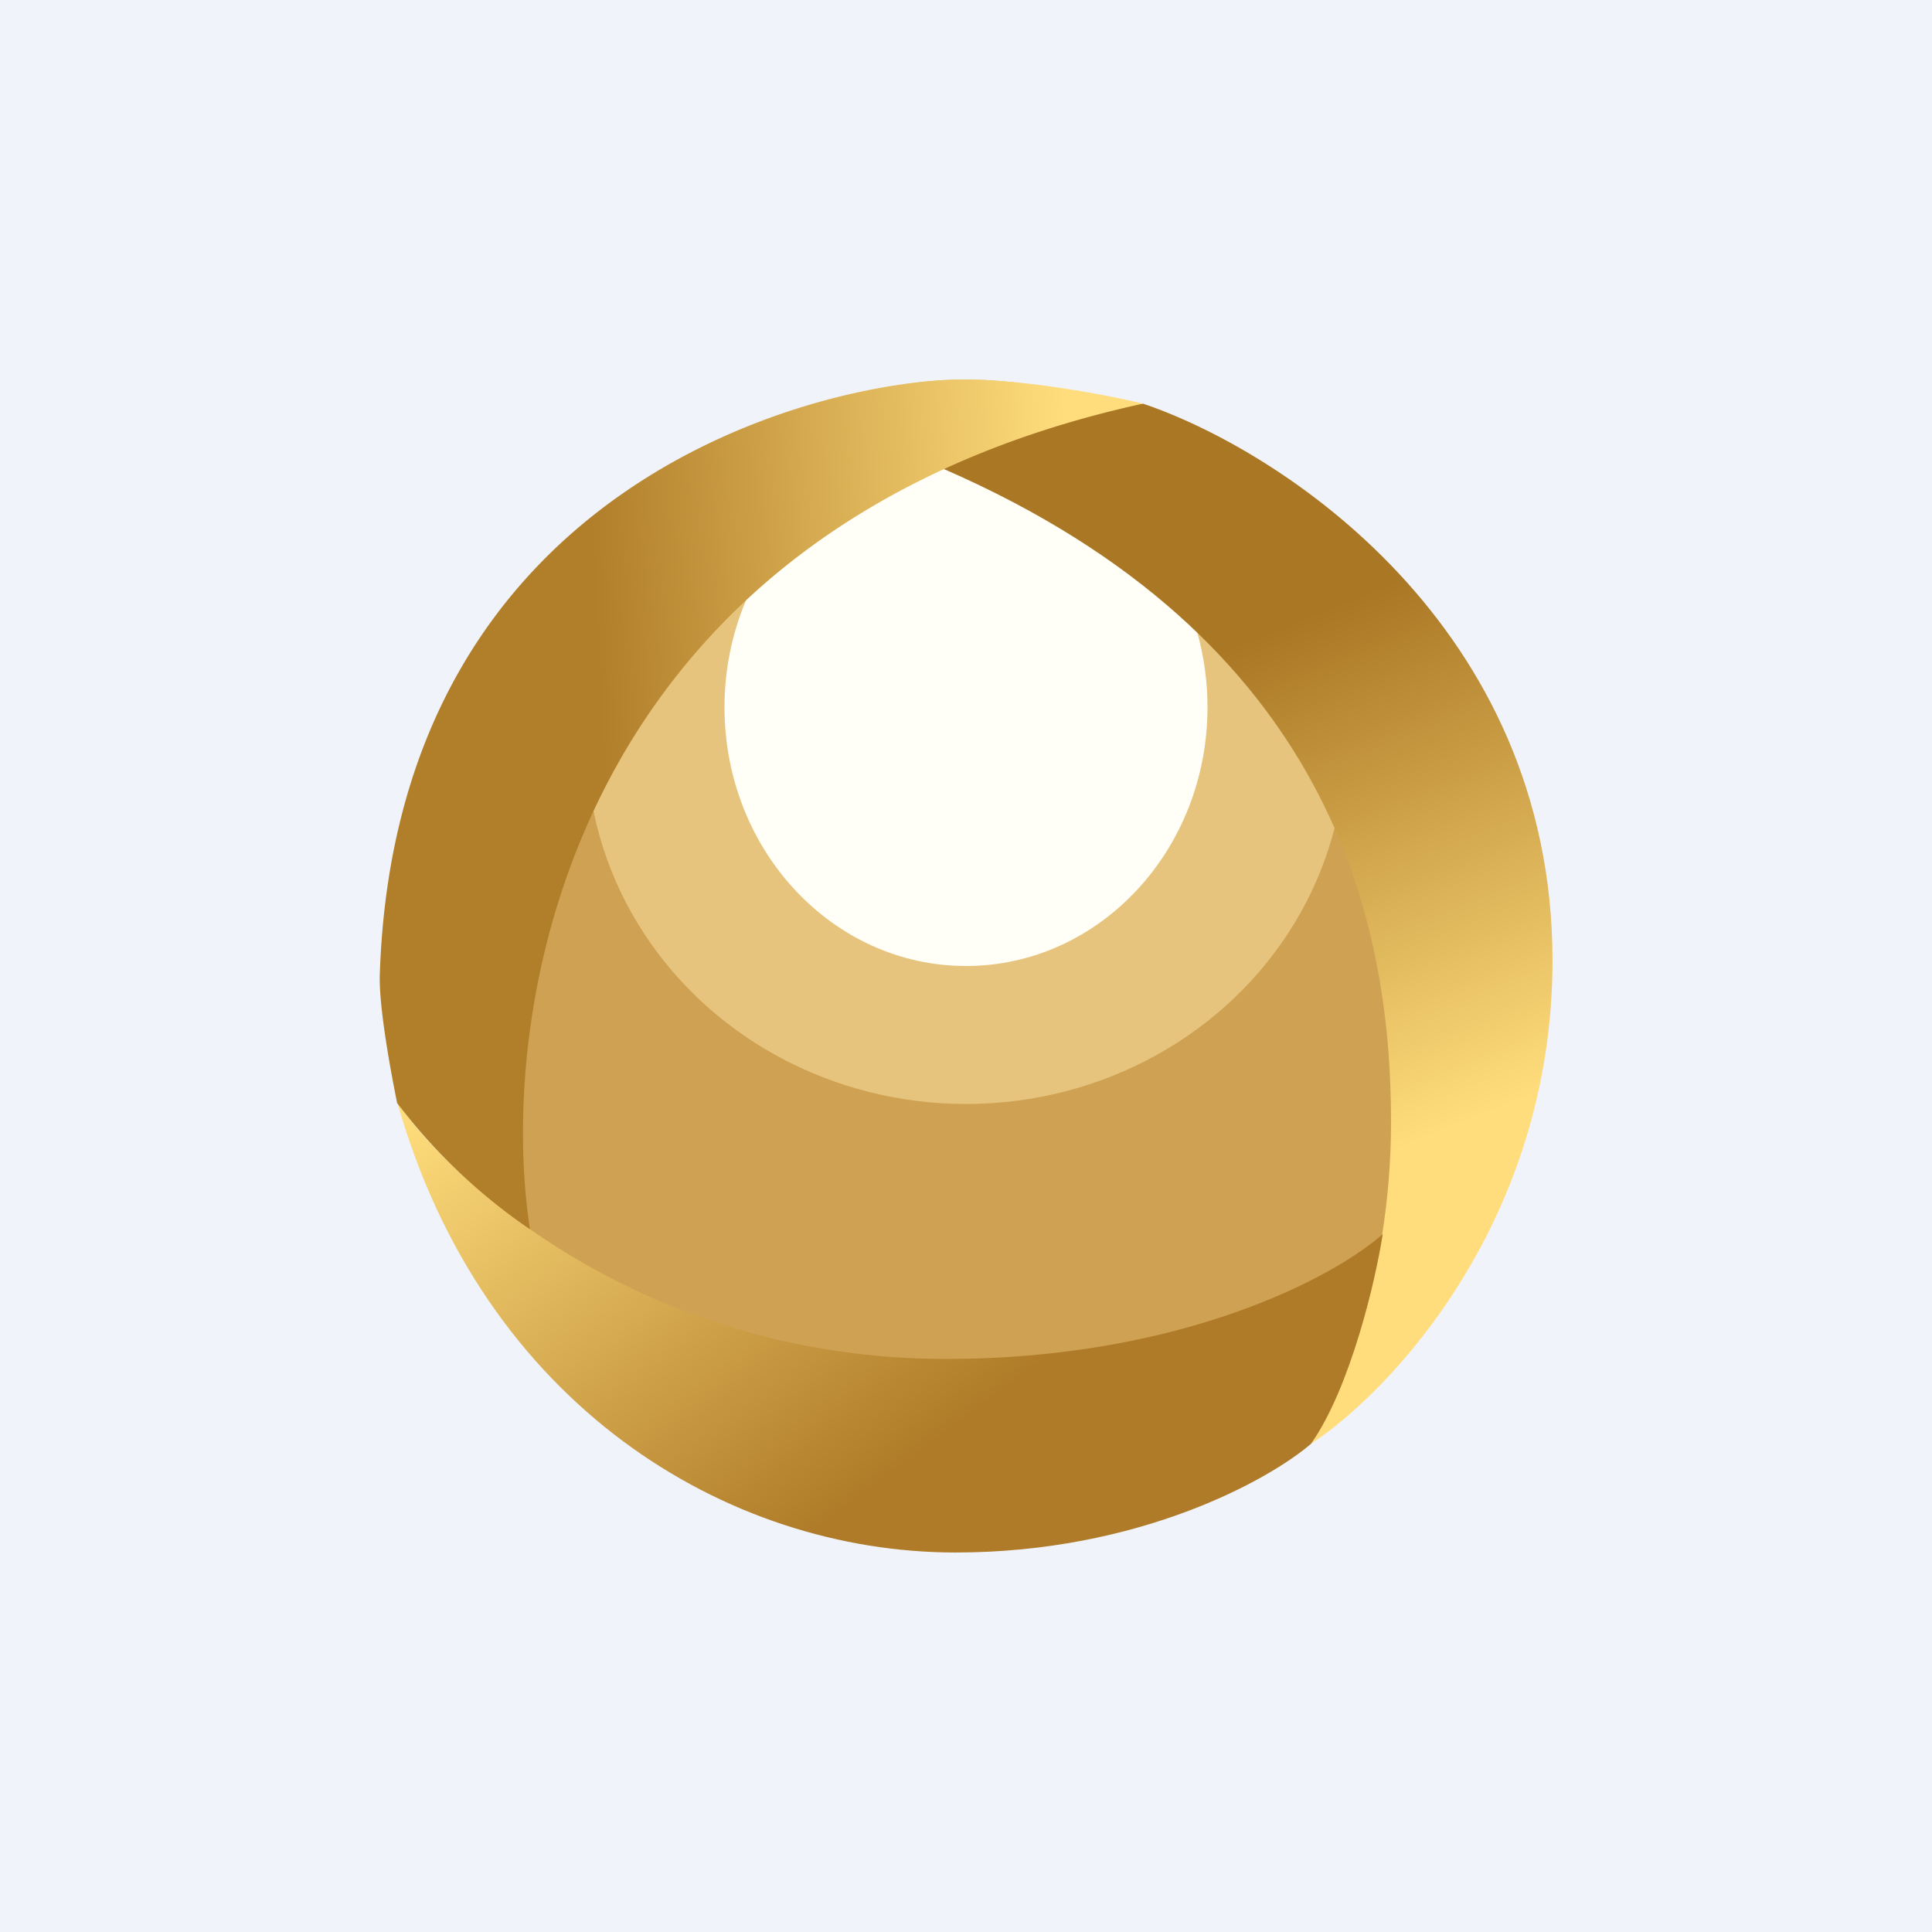 <!-- by TradingView --><svg width="56" height="56" viewBox="0 0 56 56" xmlns="http://www.w3.org/2000/svg"><path fill="#F0F3FA" d="M0 0h56v56H0z"/><circle cx="28.21" cy="27.93" fill="#CFA152" r="15.86"/><ellipse cx="28" cy="21.5" rx="11" ry="10.5" fill="#E6C47D"/><ellipse cx="28" cy="20.5" rx="7" ry="7.5" fill="#FFFEF7"/><path d="M45 27.84c0-9.72-7.92-14.81-11.87-16.14-2.77.1-7.8.64-5.76 1.9C38.6 18.5 40.32 26.72 40.32 32.52c0 4.64-1.55 8.15-2.32 9.33 2.33-1.53 7-6.48 7-14.01Z" fill="url(#a)"/><path d="M27.42 39.39c-8.57 0-14.18-4.95-15.9-7.42C14.01 40.73 21.06 45 27.7 45c5.3 0 9.08-2.1 10.3-3.15 1.15-1.64 1.87-4.74 2.08-6.08-1.34 1.2-5.76 3.62-12.66 3.62Z" fill="url(#b)"/><path d="M27.93 11c1.82 0 4.22.46 5.2.7-16.59 3.63-18.76 17.47-17.77 23.93a16.43 16.43 0 0 1-3.85-3.66c-.17-.85-.54-2.8-.5-3.76C11.5 13.88 23.93 11 27.92 11Z" fill="url(#c)"/><defs><linearGradient id="a" x1="29.6" y1="12.76" x2="40.41" y2="39.62" gradientUnits="userSpaceOnUse"><stop offset=".27" stop-color="#AA7724"/><stop offset=".8" stop-color="#FFDD7C"/></linearGradient><linearGradient id="b" x1="11.51" y1="32.43" x2="23.16" y2="48.11" gradientUnits="userSpaceOnUse"><stop stop-color="#FFDD7C"/><stop offset=".86" stop-color="#AF7B28"/></linearGradient><linearGradient id="c" x1="30.85" y1="11.42" x2="16.94" y2="12.16" gradientUnits="userSpaceOnUse"><stop stop-color="#FFDD7C"/><stop offset="1" stop-color="#B17E2A"/></linearGradient></defs></svg>